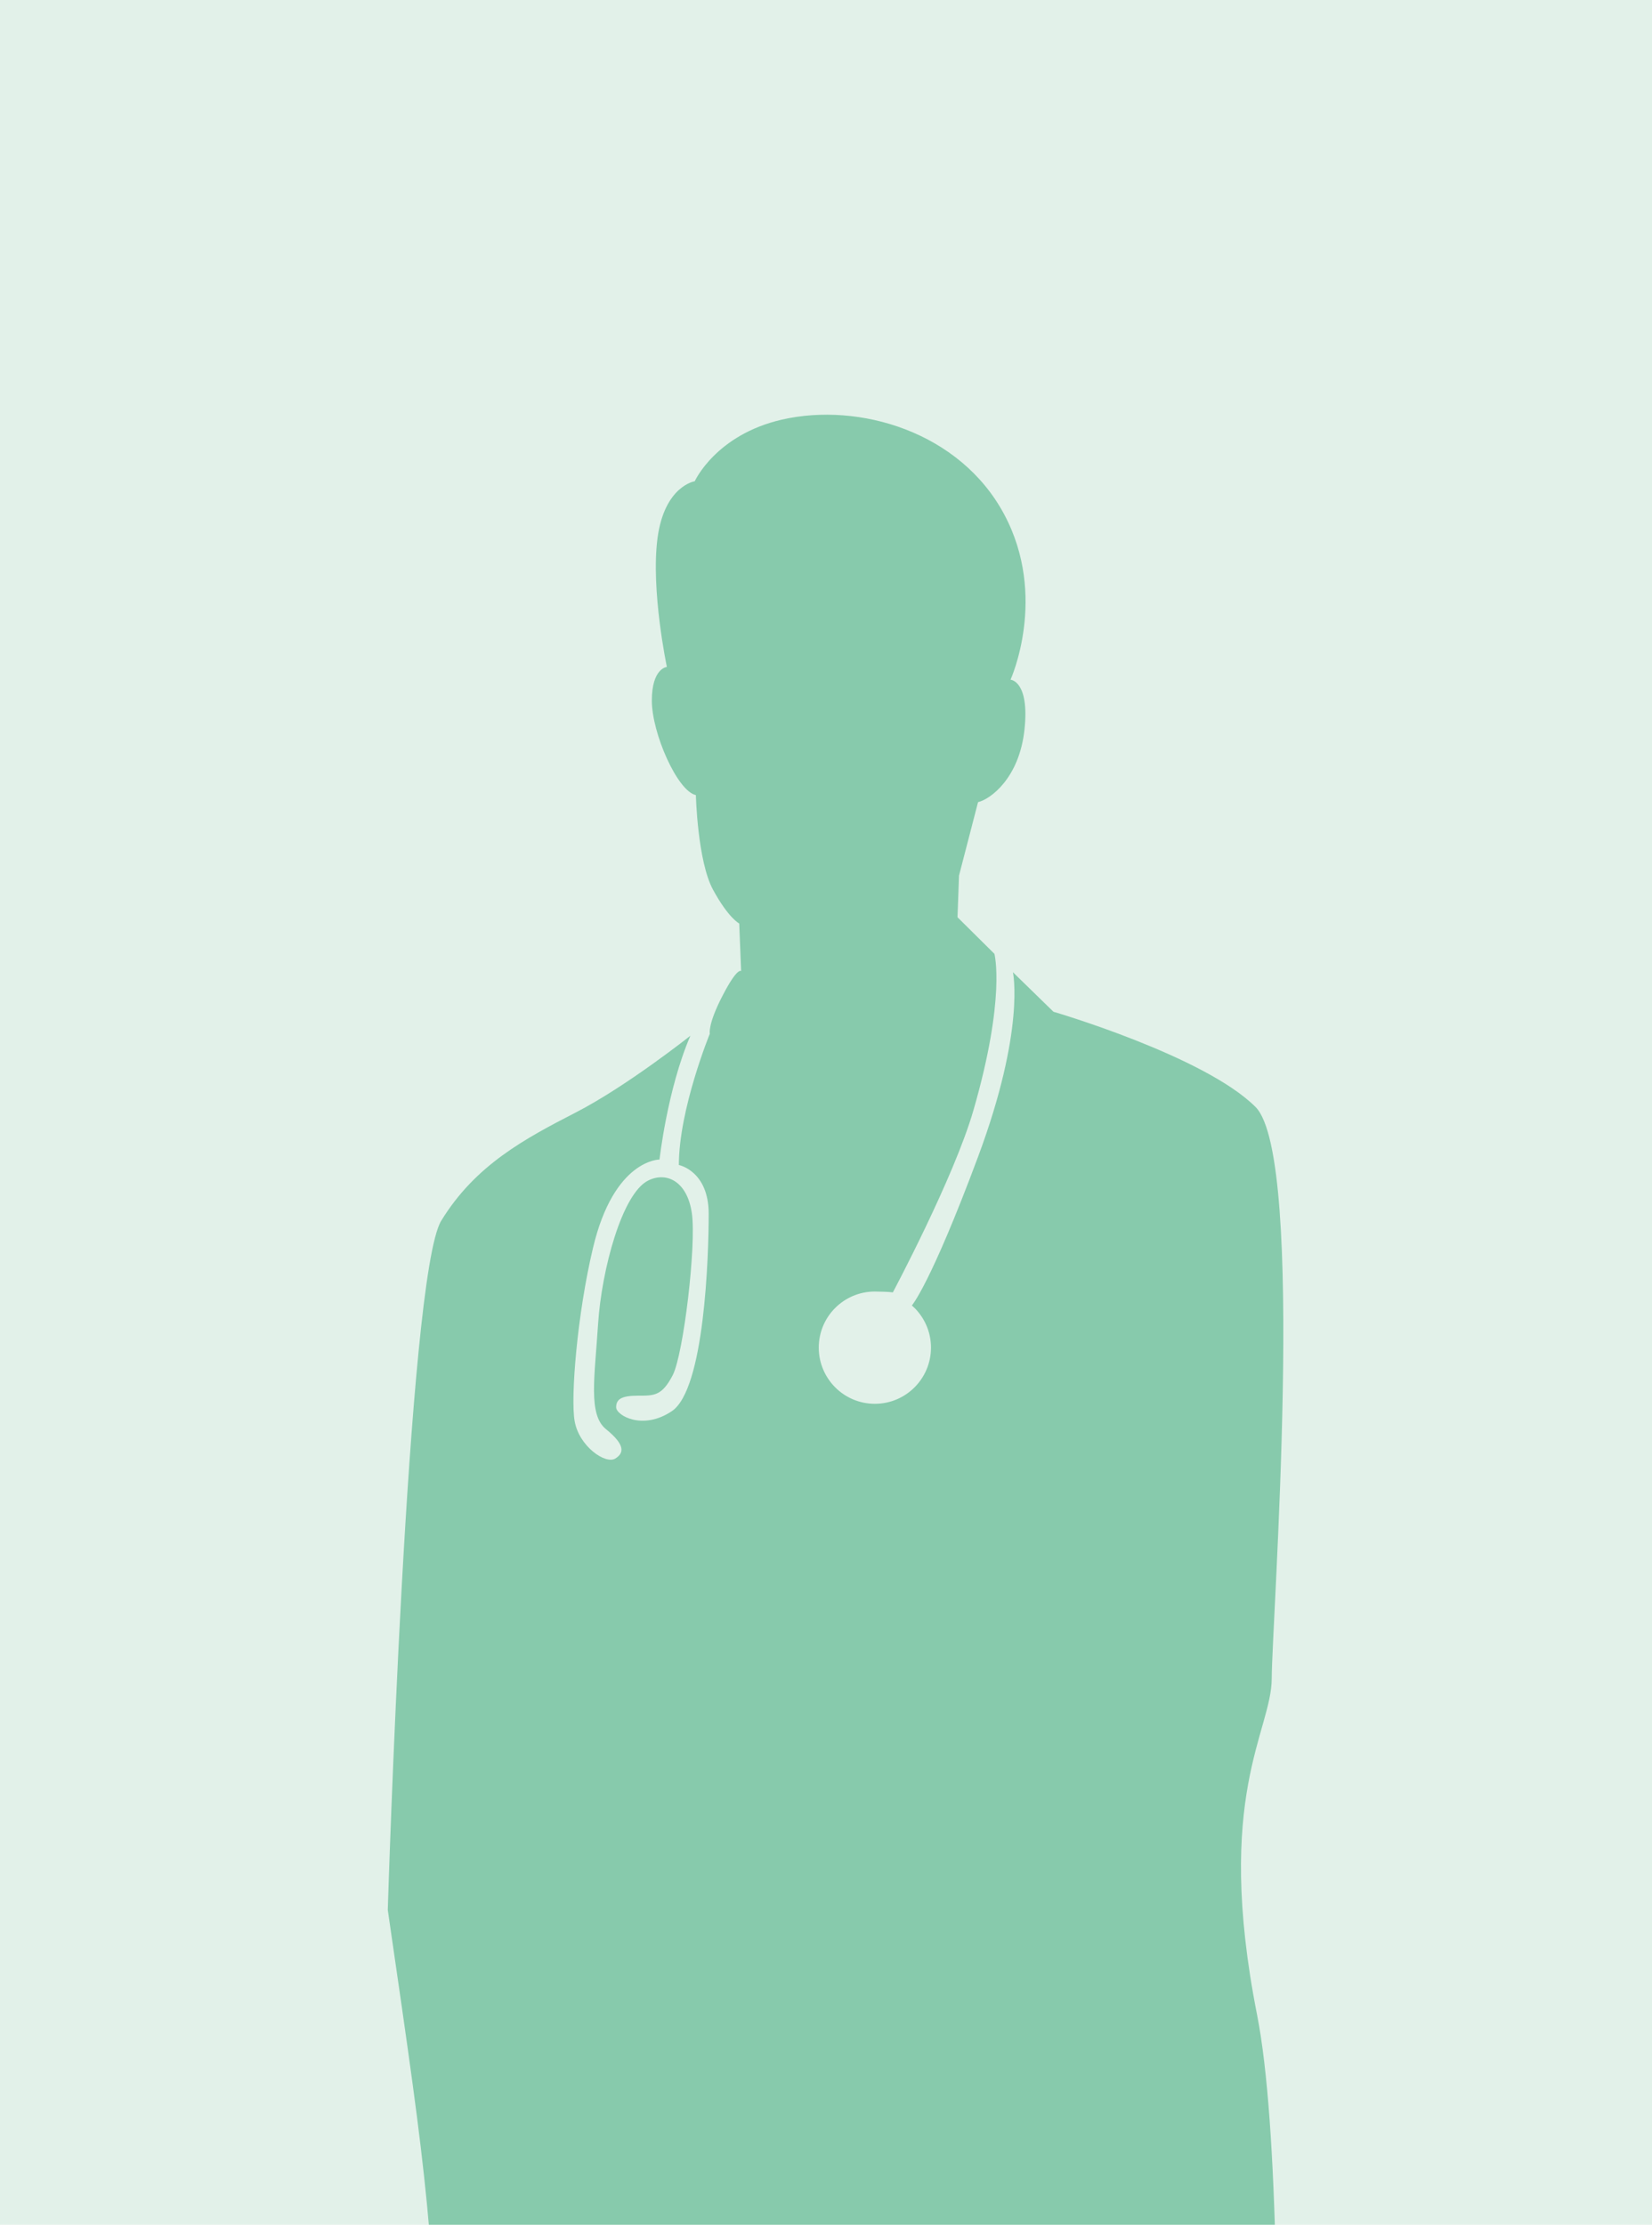 <?xml version="1.0" encoding="utf-8"?>
<!-- Generator: Adobe Illustrator 16.0.0, SVG Export Plug-In . SVG Version: 6.00 Build 0)  -->
<!DOCTYPE svg PUBLIC "-//W3C//DTD SVG 1.1//EN" "http://www.w3.org/Graphics/SVG/1.1/DTD/svg11.dtd">
<svg version="1.1" id="レイヤー_1" xmlns="http://www.w3.org/2000/svg" xmlns:xlink="http://www.w3.org/1999/xlink" x="0px"
	 y="0px" width="401px" height="540px" viewBox="0 0 401 540" enable-background="new 0 0 401 540" xml:space="preserve">
<rect fill="#E2F1E9" width="401" height="540"/>
<path fill="#87CAAC" d="M232.788,212.523l-0.365,10.121l8.958,8.876c0,0,2.827,10.582-5.102,38.009
	c-4.735,16.358-19.551,44.165-19.551,44.165c-0.785-0.138-3.559-0.204-4.37-0.204c-7.523,0-13.612,6.09-13.612,13.611
	c0,7.523,6.089,13.64,13.612,13.64c7.536,0,13.625-6.116,13.625-13.64c0-3.681-1.462-7.008-3.843-9.484l-0.799-0.744
	c0,0,4.506-5.073,16.063-36.073c11.541-30.985,8.469-44.814,8.469-44.814l9.838,9.593c0,0,36.626,10.703,49.048,23.11
	c12.381,12.394,3.938,125.688,3.938,138.637c0,12.977-14.086,28.375-3.56,81.726c10.513,53.366,0.732,238.413,0.732,238.413h-14.643
	c0,0-1.135,8.455,2.814,59.183c3.951,50.729,1.977,140.06,1.977,140.06c-3.233,3.232-12.394,12.393-12.394,12.393
	s2.26,31.012,4.222,43.676c1.96,12.679-14.952,29.025-20.567,30.716c-5.656,1.691-12.42-0.854-18.334-10.418
	c-5.914-9.595-7.511-17.847-5.818-29.308c1.691-11.474-1.49-33.449-1.49-33.449l-2.259-2.246l-10.906-130.016l0.759,98.352
	l-4.234-0.281c0,0,3.111,5.641,5.913,13.246c2.825,7.605-2.532,22.543-2.532,22.543s-0.556,7.334-2.243,9.023
	c-1.693,1.692-23.397,4.79-35.235,4.79c-11.84,0-23.369,10.421-45.369,15.208c-21.974,4.803-39.159-1.122-39.159-6.75
	c0-5.629,11.826-13.815,22.245-17.199c10.419-3.381,20.297-8.727,25.086-13.518c4.79-4.803,23.11-25.652,23.11-25.652l-3.369-2.815
	c0,0-8.456-57.479-14.667-94.118c-6.21-36.643-18.212-85.109-18.212-85.109l-21.054-2.247c0,0-7.509-39.835-11.271-114.239
	c-3.755-74.527-3.775-74.565-14.113-145.713c0,0,4.722-153.737,12.976-167.268c8.281-13.531,20.296-19.918,32.704-26.305
	c12.394-6.386,27.779-18.605,27.779-18.605c-5.602,12.963-7.496,30.052-7.496,30.052s-11.041-0.082-16.143,21.433
	c-3.857,16.143-5.467,36.399-4.465,42.028c1.042,6.114,7.523,10.646,9.918,9.092c2.03-1.299,2.476-3.234-2.3-7.104
	c-4.356-3.52-2.76-12.49-1.921-25.574c0.853-13.109,5.818-31.621,12.151-34.773c4.438-2.233,9.484,0.161,10.607,7.916
	c1.124,7.766-2.029,34.245-4.641,39.319c-2.638,5.075-4.52,4.979-8.457,4.979c-3.951,0-5.277,0.84-5.277,2.814
	c0,1.961,6.427,5.723,13.531,0.934c7.915-5.332,8.93-37.479,8.93-47.899c0-10.433-7.239-11.839-7.239-11.839
	c0-13.531,7.511-31.852,7.511-31.852s-0.542-2.245,3.112-9.281c3.653-7.051,4.492-5.927,4.492-5.927l-0.461-11.556
	c0,0-2.625-1.312-6.386-8.254c-3.748-6.953-4.14-22.92-4.14-22.92c-4.492-0.947-10.69-15.046-10.69-22.935
	c0-7.888,3.654-8.173,3.654-8.173s-3.938-18.591-2.274-31.27c1.705-12.691,9.039-13.801,9.039-13.801s5.075-11.257,21.135-14.951
	c18.781-4.316,43.258,2.963,53.961,22.961c10.717,20.013,1.557,40.16,1.557,40.16s4.654,0.284,3.383,12.123
	c-1.272,11.84-8.323,16.915-11.271,17.604L232.788,212.523z"/>
</svg>
